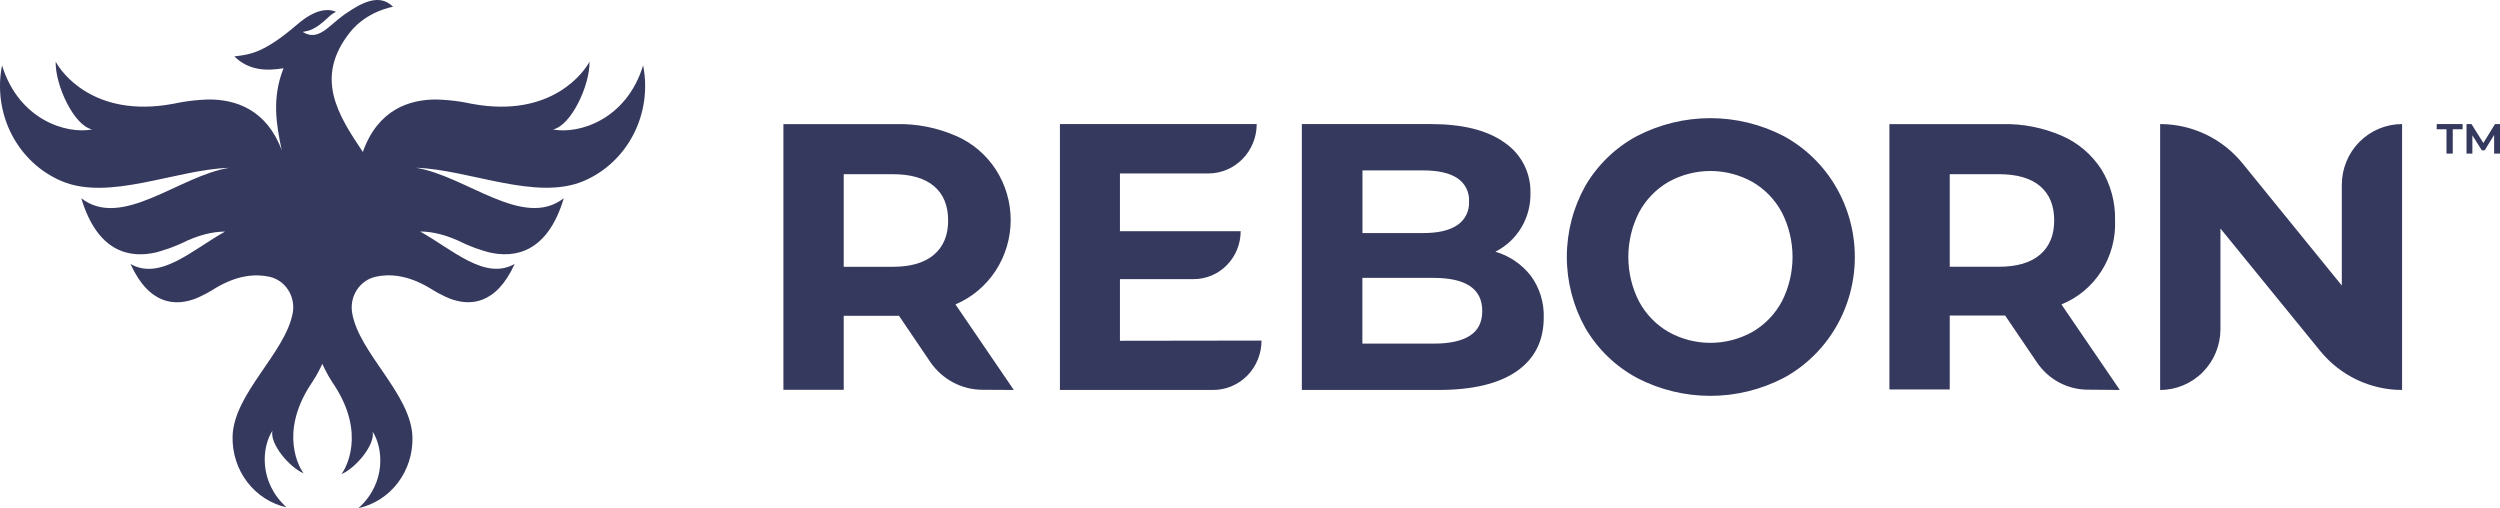 <svg width="123" height="25" viewBox="0 0 123 25" fill="none" xmlns="http://www.w3.org/2000/svg">
<g clip-path="url(#clip0_433_5272)">
<path d="M84.148 5.813C85.407 5.813 86.648 6.117 87.769 6.7C88.823 7.274 89.704 8.131 90.319 9.177C90.933 10.225 91.258 11.423 91.258 12.644C91.258 13.865 90.933 15.063 90.319 16.11C89.704 17.157 88.823 18.014 87.769 18.588C86.648 19.172 85.407 19.476 84.148 19.476C82.89 19.476 81.649 19.172 80.527 18.588V18.585C79.482 18.023 78.608 17.178 78.001 16.142C77.403 15.076 77.088 13.869 77.088 12.64C77.088 11.412 77.403 10.205 78.001 9.139C78.609 8.105 79.483 7.261 80.527 6.7C81.65 6.117 82.89 5.813 84.148 5.813ZM44.084 6.106C45.097 6.081 46.105 6.279 47.037 6.686C47.837 7.03 48.519 7.609 48.997 8.348C49.475 9.087 49.729 9.954 49.726 10.841C49.723 11.727 49.463 12.592 48.98 13.329C48.496 14.064 47.811 14.638 47.009 14.977L49.88 19.186L48.344 19.177C47.837 19.177 47.336 19.052 46.886 18.811C46.437 18.571 46.051 18.223 45.761 17.797L44.23 15.536H41.511V19.177H38.544V6.106H44.084ZM61.83 6.104C61.83 6.749 61.579 7.367 61.133 7.822C60.686 8.278 60.081 8.534 59.451 8.534H55.101V11.374H61.041C61.041 12 60.797 12.6 60.364 13.042C59.931 13.485 59.343 13.733 58.73 13.733H55.101V16.766L62.067 16.756C62.067 17.075 62.005 17.391 61.886 17.686C61.767 17.981 61.592 18.249 61.371 18.475C61.15 18.7 60.887 18.879 60.599 19.001C60.31 19.123 60 19.186 59.688 19.186H52.148V6.104H61.83ZM70.388 6.104C71.97 6.104 73.183 6.409 74.029 7.019C74.43 7.292 74.758 7.663 74.98 8.097C75.201 8.531 75.311 9.016 75.298 9.504C75.31 10.099 75.155 10.686 74.85 11.196C74.544 11.706 74.102 12.117 73.574 12.384C74.264 12.585 74.873 13 75.317 13.57C75.75 14.161 75.974 14.882 75.952 15.617C75.952 16.763 75.511 17.644 74.628 18.261C73.746 18.877 72.458 19.186 70.765 19.186H64.051V6.104H70.388ZM98.501 6.106C99.515 6.081 100.522 6.279 101.456 6.685C102.242 7.029 102.912 7.6 103.385 8.328C103.849 9.083 104.084 9.961 104.061 10.852C104.095 11.734 103.859 12.605 103.386 13.344C102.913 14.083 102.227 14.654 101.423 14.978L104.295 19.186L102.716 19.172C102.223 19.171 101.738 19.048 101.302 18.814C100.866 18.579 100.493 18.24 100.214 17.826L98.652 15.524H95.927V19.163H92.959V6.106H98.501ZM118.182 19.186C117.411 19.186 116.65 19.013 115.953 18.681C115.256 18.349 114.641 17.865 114.152 17.265L109.246 11.243V16.197C109.245 16.99 108.933 17.75 108.376 18.31C107.82 18.87 107.066 19.186 106.279 19.186V6.104C107.056 6.104 107.823 6.278 108.525 6.613C109.226 6.948 109.845 7.436 110.337 8.042L115.217 14.047V9.095C115.217 8.702 115.293 8.313 115.442 7.951C115.591 7.588 115.809 7.258 116.085 6.98C116.36 6.703 116.687 6.482 117.047 6.332C117.407 6.182 117.792 6.104 118.182 6.104V19.186ZM67.029 16.906H70.536C71.326 16.906 71.922 16.775 72.323 16.513C72.726 16.253 72.928 15.848 72.927 15.299C72.927 14.216 72.13 13.674 70.536 13.672H67.029V16.906ZM84.153 8.413C83.432 8.413 82.722 8.598 82.088 8.95C81.478 9.304 80.976 9.823 80.639 10.451C80.294 11.127 80.114 11.878 80.114 12.64C80.114 13.403 80.293 14.154 80.639 14.83C80.976 15.458 81.478 15.977 82.088 16.33C82.722 16.683 83.432 16.868 84.153 16.868C84.875 16.868 85.585 16.683 86.22 16.33C86.829 15.977 87.331 15.458 87.668 14.83C88.013 14.154 88.193 13.403 88.193 12.64C88.193 11.878 88.013 11.127 87.668 10.451C87.331 9.823 86.829 9.304 86.22 8.95C85.585 8.598 84.875 8.413 84.153 8.413ZM41.511 13.126H43.925C44.814 13.126 45.491 12.928 45.954 12.529C46.418 12.131 46.649 11.569 46.648 10.846C46.648 10.114 46.417 9.552 45.954 9.159C45.492 8.767 44.815 8.571 43.925 8.571H41.511V13.126ZM95.927 13.124H98.343C99.232 13.124 99.909 12.925 100.373 12.526C100.836 12.128 101.067 11.567 101.066 10.843C101.066 10.112 100.835 9.55 100.373 9.157C99.91 8.766 99.233 8.57 98.343 8.57H95.927V13.124ZM67.034 11.467H70.017C70.758 11.467 71.32 11.336 71.703 11.074C71.89 10.948 72.041 10.775 72.142 10.571C72.243 10.368 72.289 10.142 72.277 9.916C72.289 9.69 72.243 9.465 72.143 9.263C72.042 9.062 71.89 8.89 71.703 8.766C71.319 8.511 70.757 8.384 70.017 8.384H67.034V11.467ZM121.161 6.36H120.676V7.558H120.367V6.36H119.882L119.889 6.104H121.161V6.36ZM122.181 7.036L122.755 6.104H123V7.558H122.711V6.64L122.246 7.397H122.106L121.641 6.658V7.558H121.353V6.104H121.598L122.181 7.036Z" fill="#36395E"/>
<path fill-rule="evenodd" clip-rule="evenodd" d="M31.642 3.217C30.82 5.898 28.472 6.616 27.203 6.369C28.104 6.186 29.029 4.181 29.004 3.03C28.775 3.485 27.17 5.842 23.216 5.107C23.18 5.1 22.799 5.017 22.424 4.969C22.006 4.916 21.588 4.897 21.526 4.896C20.126 4.876 18.581 5.41 17.852 7.476C16.626 5.65 15.45 3.813 17.223 1.585C18.061 0.533 19.338 0.334 19.338 0.334C18.664 -0.354 17.764 0.16 17.073 0.628L16.979 0.69L16.884 0.759C16.169 1.273 15.652 2.054 14.894 1.57C15.203 1.514 15.488 1.481 16.156 0.849C16.267 0.739 16.395 0.648 16.535 0.581C16.156 0.42 15.536 0.417 14.623 1.204C12.96 2.634 12.275 2.683 11.53 2.775C12.279 3.51 13.179 3.482 13.95 3.358C13.363 4.844 13.597 6.123 13.861 7.393C13.12 5.396 11.598 4.875 10.216 4.895C10.154 4.895 9.736 4.915 9.319 4.968C8.939 5.016 8.56 5.099 8.526 5.106C4.572 5.842 2.968 3.484 2.739 3.029C2.71 4.183 3.634 6.188 4.539 6.368C3.27 6.615 0.923 5.897 0.1 3.216C-0.129 4.37 0.038 5.572 0.573 6.612C1.109 7.652 1.978 8.465 3.032 8.911C5.371 9.903 8.645 8.344 11.272 8.257C8.787 8.666 6.003 11.301 4.001 9.756C4.798 12.424 6.402 12.724 7.697 12.414C7.742 12.402 8.05 12.315 8.35 12.21C8.62 12.112 8.889 11.989 8.919 11.977C9.759 11.555 10.475 11.397 11.075 11.393C9.469 12.286 7.885 13.82 6.421 12.988C7.343 15.021 8.652 15.076 9.654 14.678C9.689 14.664 9.924 14.562 10.152 14.44C10.356 14.331 10.557 14.202 10.577 14.19C11.685 13.517 12.596 13.473 13.243 13.614C13.621 13.693 13.954 13.922 14.171 14.253C14.388 14.583 14.472 14.988 14.406 15.381C14.05 17.367 11.492 19.36 11.443 21.48C11.424 22.289 11.679 23.081 12.164 23.716C12.649 24.351 13.332 24.791 14.097 24.96C12.693 23.683 12.903 21.955 13.403 21.195C13.266 21.833 14.23 22.988 14.939 23.288C14.726 23.013 13.735 21.317 15.27 18.939C15.284 18.918 15.44 18.693 15.572 18.461C15.716 18.21 15.84 17.949 15.857 17.9C15.862 17.911 15.867 17.924 15.873 17.936C15.89 17.976 16.016 18.244 16.164 18.503C16.296 18.733 16.448 18.959 16.466 18.981C18.001 21.358 17.01 23.054 16.797 23.329C17.506 23.029 18.47 21.875 18.333 21.236C18.833 21.996 19.043 23.726 17.639 25C18.404 24.832 19.087 24.392 19.572 23.757C20.056 23.121 20.311 22.331 20.293 21.521C20.243 19.384 17.648 17.379 17.323 15.377C17.261 14.986 17.346 14.586 17.561 14.258C17.776 13.931 18.104 13.701 18.477 13.617C19.125 13.469 20.045 13.507 21.167 14.187C21.186 14.199 21.387 14.328 21.591 14.437C21.82 14.559 22.055 14.661 22.09 14.675C23.091 15.073 24.401 15.018 25.322 12.985C23.858 13.817 22.273 12.283 20.669 11.39C21.269 11.39 21.985 11.552 22.825 11.974C22.851 11.986 23.12 12.109 23.389 12.207C23.69 12.316 23.996 12.399 24.042 12.411C25.342 12.721 26.945 12.421 27.738 9.753C25.737 11.3 22.952 8.663 20.467 8.254C23.094 8.342 26.367 9.9 28.712 8.908C29.764 8.462 30.633 7.649 31.168 6.61C31.703 5.571 31.871 4.371 31.642 3.217ZM17.455 14.065L17.432 14.079L17.464 14.042C17.461 14.05 17.458 14.059 17.455 14.067V14.065Z" fill="#36395E"/>
</g>
<defs>
<clipPath id="clip0_433_5272">
<rect width="123" height="25" fill="white"/>
</clipPath>
</defs>
</svg>
